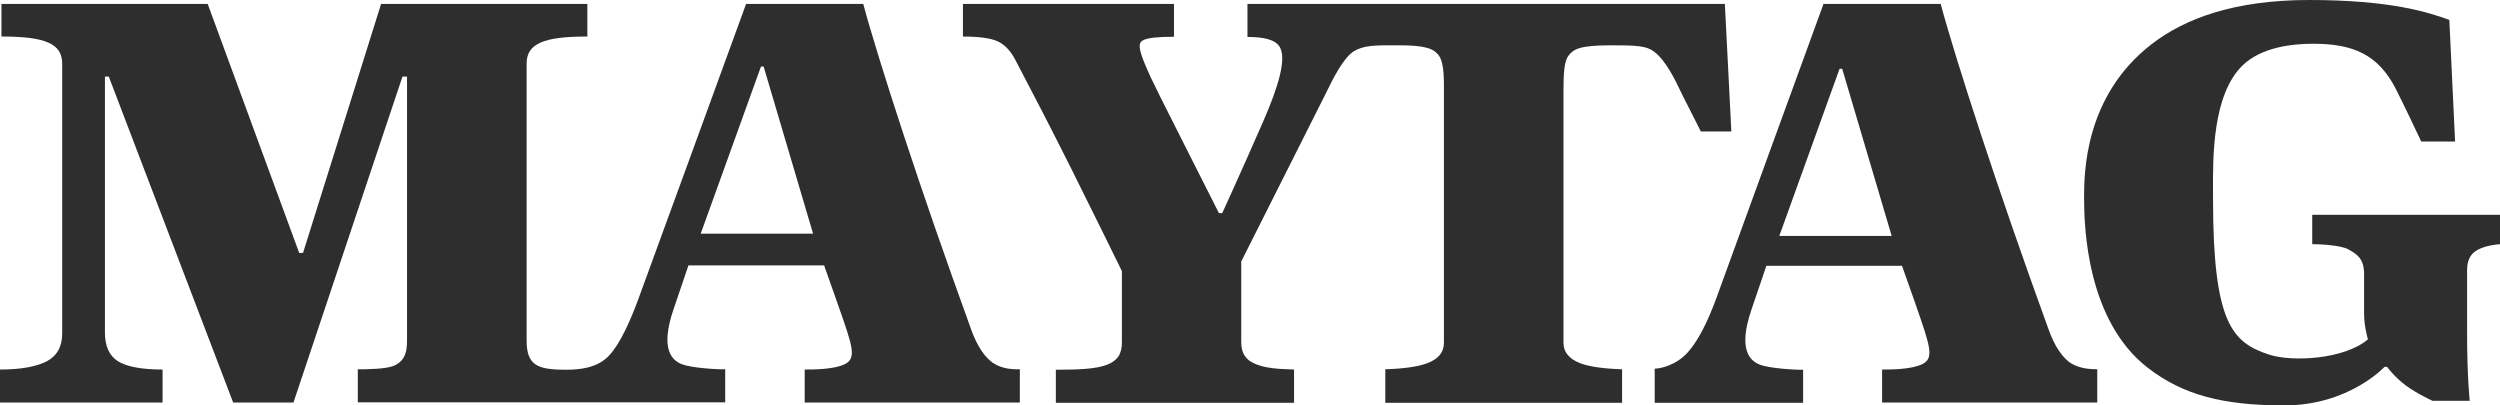 <svg width="74" height="12" viewBox="0 0 74 12" fill="none" xmlns="http://www.w3.org/2000/svg">
<path d="M68.442 7.227V6.359H74V7.227C73.687 7.253 73.439 7.324 73.275 7.434C73.112 7.545 73.026 7.732 73.026 7.991V9.85C73.026 11.165 73.104 11.864 73.104 11.864H72.003C72.003 11.864 71.534 11.65 71.214 11.411C70.858 11.145 70.659 10.86 70.659 10.86H70.581C70.581 10.86 69.529 12 67.617 12C65.79 12 64.611 11.689 63.573 10.886C61.767 9.487 61.689 6.709 61.689 5.874V5.866C61.689 5.152 61.689 2.851 63.687 1.308C64.674 0.544 66.146 0 68.349 0C70.745 0 71.861 0.356 72.5 0.589L72.671 4.19H71.669C71.669 4.19 71.135 3.057 70.908 2.616C70.382 1.6 69.636 1.295 68.463 1.295C67.823 1.295 66.921 1.405 66.373 1.943C65.491 2.813 65.5 4.624 65.505 5.683L65.505 5.685L65.505 5.697V5.697C65.506 5.768 65.506 5.836 65.506 5.9C65.506 9.591 66.089 10.135 67.148 10.491C67.83 10.724 69.394 10.64 70.091 10.044C70.091 10.044 69.977 9.669 69.977 9.293V8.114C69.977 7.65 69.763 7.526 69.536 7.395L69.515 7.383C69.28 7.253 68.648 7.227 68.442 7.227Z" fill="#2E2E2E"/>
<path fill-rule="evenodd" clip-rule="evenodd" d="M55.71 10.938C55.966 10.938 56.585 10.938 56.905 10.776C57.256 10.6 57.133 10.248 56.718 9.055L56.677 8.936L56.3 7.868H52.284L51.844 9.163C51.439 10.348 51.794 10.678 52.093 10.795C52.37 10.899 53.095 10.95 53.372 10.944V11.922H48.979V10.912C49.136 10.912 49.612 10.821 49.967 10.419C50.287 10.057 50.557 9.493 50.806 8.82C51.048 8.146 53.976 0.116 53.976 0.116H57.445C57.559 0.55 57.715 1.068 57.921 1.742C58.127 2.409 58.369 3.166 58.646 4.008C58.923 4.85 59.229 5.757 59.563 6.722C59.897 7.687 60.252 8.684 60.622 9.707C60.721 9.986 60.906 10.465 61.276 10.737C61.556 10.916 61.865 10.925 62.028 10.929L62.03 10.929C62.048 10.93 62.065 10.93 62.079 10.931V11.915H55.71V10.938ZM52.667 6.984L54.451 2.036H54.529L55.994 6.984H52.667Z" fill="#2E2E2E"/>
<path d="M51.056 0.117H36.925V1.094C37.352 1.094 37.764 1.153 37.892 1.412C38.07 1.761 37.857 2.532 37.38 3.62C36.684 5.207 36.179 6.308 36.179 6.308H36.08C35.557 5.278 35.119 4.408 34.765 3.704L34.752 3.677L34.752 3.677C34.601 3.377 34.466 3.107 34.345 2.869C33.94 2.066 33.734 1.567 33.734 1.379C33.734 1.224 33.762 1.088 34.75 1.088V0.117H28.503V1.082C28.965 1.082 29.313 1.127 29.519 1.218C29.725 1.308 29.903 1.489 30.045 1.755C30.614 2.837 31.161 3.899 31.687 4.948C32.213 5.997 33.208 8.024 33.208 8.024V10.135C33.208 10.31 33.172 10.452 33.101 10.556C33.03 10.659 32.91 10.744 32.753 10.802C32.597 10.86 32.383 10.899 32.128 10.918C31.886 10.938 31.595 10.944 31.253 10.944V11.922H38.304V10.938C38.148 10.931 38.006 10.925 37.871 10.918C37.601 10.899 37.387 10.86 37.217 10.796C37.053 10.737 36.925 10.653 36.854 10.543C36.776 10.439 36.741 10.297 36.741 10.122V7.739L39.257 2.739C39.456 2.325 39.769 1.71 40.067 1.522C40.356 1.34 40.705 1.34 41.274 1.341L41.332 1.341C42.256 1.334 42.434 1.457 42.583 1.632C42.711 1.794 42.747 2.15 42.74 2.649V10.148C42.74 10.426 42.576 10.627 42.249 10.75C41.979 10.854 41.56 10.912 41.005 10.931V11.922H48.014V10.931C47.459 10.912 47.04 10.854 46.77 10.75C46.443 10.621 46.279 10.42 46.279 10.148V2.649C46.279 2.144 46.308 1.794 46.429 1.645C46.578 1.457 46.748 1.341 47.68 1.341C48.426 1.341 48.724 1.353 48.952 1.522C49.305 1.782 49.574 2.343 49.771 2.754L49.798 2.811L50.345 3.892H51.248L51.056 0.117Z" fill="#2E2E2E"/>
<path fill-rule="evenodd" clip-rule="evenodd" d="M28.73 9.707C28.83 9.986 29.014 10.465 29.384 10.737C29.674 10.934 30.008 10.932 30.163 10.931L30.187 10.931V11.916H23.819V10.938C24.074 10.938 24.693 10.938 25.013 10.776C25.362 10.598 25.237 10.244 24.793 8.987L24.771 8.924L24.394 7.855H20.378L19.938 9.151C19.532 10.336 19.888 10.666 20.186 10.783C20.464 10.886 21.189 10.938 21.466 10.931V11.909H10.591V10.931C10.839 10.931 11.444 10.931 11.685 10.815C12.012 10.659 12.048 10.368 12.048 10.064V2.267H11.913L8.686 11.916H6.902L3.22 2.267H3.106V9.85C3.106 10.245 3.234 10.53 3.49 10.692C3.753 10.854 4.187 10.938 4.812 10.938V11.916H0V10.938C0.611 10.938 1.073 10.854 1.379 10.698C1.685 10.536 1.841 10.264 1.841 9.869V1.885C1.841 1.295 1.35 1.081 0.043 1.081V0.117H6.148L8.856 7.486H8.97L11.28 0.117H17.386V1.081C16.078 1.081 15.588 1.295 15.588 1.885V10.07C15.588 10.802 15.886 10.944 16.746 10.944C17.13 10.944 17.692 10.906 18.047 10.504C18.374 10.141 18.658 9.494 18.907 8.82C19.156 8.147 22.084 0.117 22.084 0.117H25.553C25.667 0.55 25.823 1.069 26.029 1.742C26.235 2.409 26.477 3.167 26.754 4.009C27.031 4.851 27.337 5.757 27.671 6.722C28.005 7.687 28.36 8.684 28.73 9.707ZM22.525 1.969L20.741 6.916H24.067L22.603 1.969H22.525Z" fill="#2E2E2E"/>
</svg>

